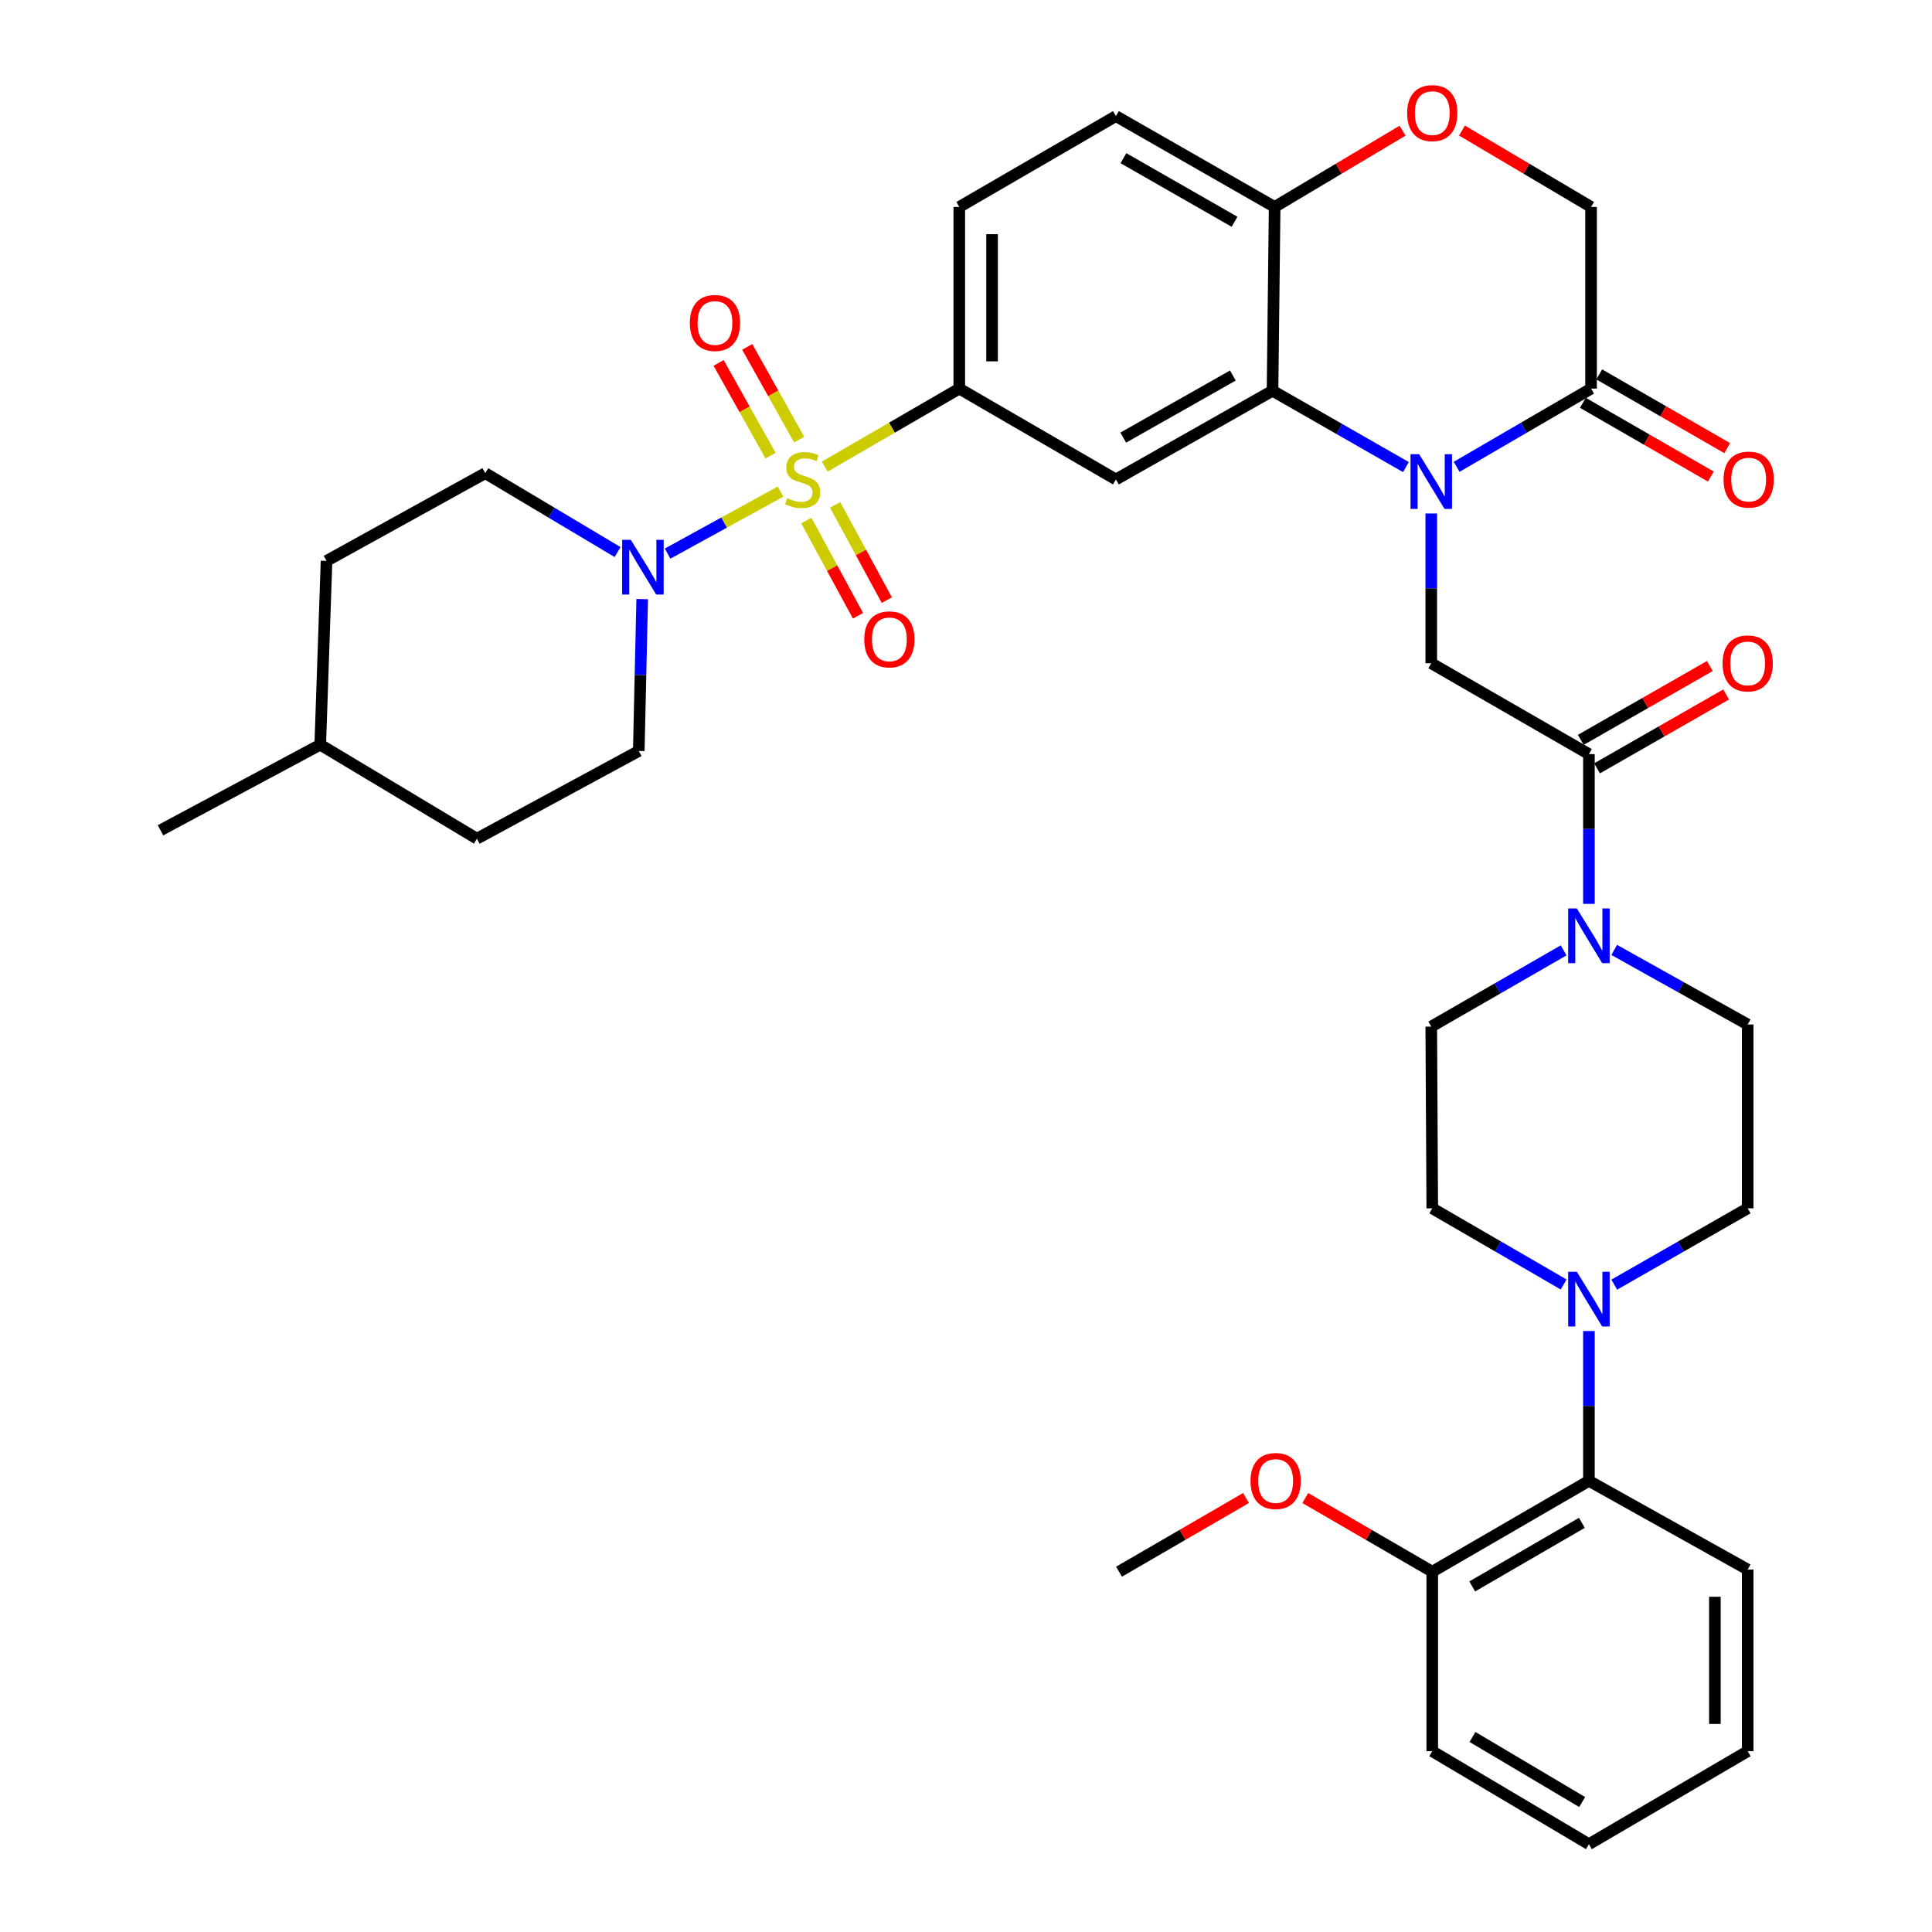 <?xml version='1.0' encoding='iso-8859-1'?>
<svg version='1.1' baseProfile='full'
              xmlns='http://www.w3.org/2000/svg'
                      xmlns:rdkit='http://www.rdkit.org/xml'
                      xmlns:xlink='http://www.w3.org/1999/xlink'
                  xml:space='preserve'
width='1000px' height='1000px' viewBox='0 0 1000 1000'>
<!-- END OF HEADER -->
<rect style='opacity:1.0;fill:#FFFFFF;stroke:none' width='1000' height='1000' x='0' y='0'> </rect>
<path class='bond-2' d='M 404.019,254.436 L 374.78,270.493' style='fill:none;fill-rule:evenodd;stroke:#CCCC00;stroke-width:6px;stroke-linecap:butt;stroke-linejoin:miter;stroke-opacity:1' />
<path class='bond-2' d='M 374.78,270.493 L 345.541,286.549' style='fill:none;fill-rule:evenodd;stroke:#0000FF;stroke-width:6px;stroke-linecap:butt;stroke-linejoin:miter;stroke-opacity:1' />
<path class='bond-3' d='M 426.88,241.531 L 461.703,221.337' style='fill:none;fill-rule:evenodd;stroke:#CCCC00;stroke-width:6px;stroke-linecap:butt;stroke-linejoin:miter;stroke-opacity:1' />
<path class='bond-3' d='M 461.703,221.337 L 496.525,201.144' style='fill:none;fill-rule:evenodd;stroke:#000000;stroke-width:6px;stroke-linecap:butt;stroke-linejoin:miter;stroke-opacity:1' />
<path class='bond-13' d='M 413.653,227.566 L 400.209,203.559' style='fill:none;fill-rule:evenodd;stroke:#CCCC00;stroke-width:6px;stroke-linecap:butt;stroke-linejoin:miter;stroke-opacity:1' />
<path class='bond-13' d='M 400.209,203.559 L 386.765,179.553' style='fill:none;fill-rule:evenodd;stroke:#FF0000;stroke-width:6px;stroke-linecap:butt;stroke-linejoin:miter;stroke-opacity:1' />
<path class='bond-13' d='M 398.846,235.858 L 385.402,211.852' style='fill:none;fill-rule:evenodd;stroke:#CCCC00;stroke-width:6px;stroke-linecap:butt;stroke-linejoin:miter;stroke-opacity:1' />
<path class='bond-13' d='M 385.402,211.852 L 371.958,187.846' style='fill:none;fill-rule:evenodd;stroke:#FF0000;stroke-width:6px;stroke-linecap:butt;stroke-linejoin:miter;stroke-opacity:1' />
<path class='bond-14' d='M 417.351,269.435 L 430.724,294.076' style='fill:none;fill-rule:evenodd;stroke:#CCCC00;stroke-width:6px;stroke-linecap:butt;stroke-linejoin:miter;stroke-opacity:1' />
<path class='bond-14' d='M 430.724,294.076 L 444.097,318.718' style='fill:none;fill-rule:evenodd;stroke:#FF0000;stroke-width:6px;stroke-linecap:butt;stroke-linejoin:miter;stroke-opacity:1' />
<path class='bond-14' d='M 432.268,261.339 L 445.641,285.981' style='fill:none;fill-rule:evenodd;stroke:#CCCC00;stroke-width:6px;stroke-linecap:butt;stroke-linejoin:miter;stroke-opacity:1' />
<path class='bond-14' d='M 445.641,285.981 L 459.014,310.623' style='fill:none;fill-rule:evenodd;stroke:#FF0000;stroke-width:6px;stroke-linecap:butt;stroke-linejoin:miter;stroke-opacity:1' />
<path class='bond-0' d='M 727.713,241.766 L 693.186,222.007' style='fill:none;fill-rule:evenodd;stroke:#0000FF;stroke-width:6px;stroke-linecap:butt;stroke-linejoin:miter;stroke-opacity:1' />
<path class='bond-0' d='M 693.186,222.007 L 658.659,202.247' style='fill:none;fill-rule:evenodd;stroke:#000000;stroke-width:6px;stroke-linecap:butt;stroke-linejoin:miter;stroke-opacity:1' />
<path class='bond-6' d='M 740.82,265.778 L 740.82,304.538' style='fill:none;fill-rule:evenodd;stroke:#0000FF;stroke-width:6px;stroke-linecap:butt;stroke-linejoin:miter;stroke-opacity:1' />
<path class='bond-6' d='M 740.82,304.538 L 740.82,343.299' style='fill:none;fill-rule:evenodd;stroke:#000000;stroke-width:6px;stroke-linecap:butt;stroke-linejoin:miter;stroke-opacity:1' />
<path class='bond-7' d='M 753.952,241.626 L 788.74,221.385' style='fill:none;fill-rule:evenodd;stroke:#0000FF;stroke-width:6px;stroke-linecap:butt;stroke-linejoin:miter;stroke-opacity:1' />
<path class='bond-7' d='M 788.74,221.385 L 823.527,201.144' style='fill:none;fill-rule:evenodd;stroke:#000000;stroke-width:6px;stroke-linecap:butt;stroke-linejoin:miter;stroke-opacity:1' />
<path class='bond-1' d='M 658.659,202.247 L 577.592,248.155' style='fill:none;fill-rule:evenodd;stroke:#000000;stroke-width:6px;stroke-linecap:butt;stroke-linejoin:miter;stroke-opacity:1' />
<path class='bond-1' d='M 638.136,194.365 L 581.389,226.501' style='fill:none;fill-rule:evenodd;stroke:#000000;stroke-width:6px;stroke-linecap:butt;stroke-linejoin:miter;stroke-opacity:1' />
<path class='bond-37' d='M 658.659,202.247 L 659.753,107.112' style='fill:none;fill-rule:evenodd;stroke:#000000;stroke-width:6px;stroke-linecap:butt;stroke-linejoin:miter;stroke-opacity:1' />
<path class='bond-21' d='M 319.654,285.742 L 285.419,265.327' style='fill:none;fill-rule:evenodd;stroke:#0000FF;stroke-width:6px;stroke-linecap:butt;stroke-linejoin:miter;stroke-opacity:1' />
<path class='bond-21' d='M 285.419,265.327 L 251.183,244.911' style='fill:none;fill-rule:evenodd;stroke:#000000;stroke-width:6px;stroke-linecap:butt;stroke-linejoin:miter;stroke-opacity:1' />
<path class='bond-22' d='M 332.397,310.102 L 331.513,349.4' style='fill:none;fill-rule:evenodd;stroke:#0000FF;stroke-width:6px;stroke-linecap:butt;stroke-linejoin:miter;stroke-opacity:1' />
<path class='bond-22' d='M 331.513,349.4 L 330.628,388.697' style='fill:none;fill-rule:evenodd;stroke:#000000;stroke-width:6px;stroke-linecap:butt;stroke-linejoin:miter;stroke-opacity:1' />
<path class='bond-4' d='M 496.525,201.144 L 577.592,248.155' style='fill:none;fill-rule:evenodd;stroke:#000000;stroke-width:6px;stroke-linecap:butt;stroke-linejoin:miter;stroke-opacity:1' />
<path class='bond-24' d='M 496.525,201.144 L 496.525,107.112' style='fill:none;fill-rule:evenodd;stroke:#000000;stroke-width:6px;stroke-linecap:butt;stroke-linejoin:miter;stroke-opacity:1' />
<path class='bond-24' d='M 513.496,187.039 L 513.496,121.217' style='fill:none;fill-rule:evenodd;stroke:#000000;stroke-width:6px;stroke-linecap:butt;stroke-linejoin:miter;stroke-opacity:1' />
<path class='bond-5' d='M 822.424,390.329 L 740.82,343.299' style='fill:none;fill-rule:evenodd;stroke:#000000;stroke-width:6px;stroke-linecap:butt;stroke-linejoin:miter;stroke-opacity:1' />
<path class='bond-8' d='M 822.424,390.329 L 822.424,429.089' style='fill:none;fill-rule:evenodd;stroke:#000000;stroke-width:6px;stroke-linecap:butt;stroke-linejoin:miter;stroke-opacity:1' />
<path class='bond-8' d='M 822.424,429.089 L 822.424,467.849' style='fill:none;fill-rule:evenodd;stroke:#0000FF;stroke-width:6px;stroke-linecap:butt;stroke-linejoin:miter;stroke-opacity:1' />
<path class='bond-20' d='M 826.639,397.693 L 860.041,378.576' style='fill:none;fill-rule:evenodd;stroke:#000000;stroke-width:6px;stroke-linecap:butt;stroke-linejoin:miter;stroke-opacity:1' />
<path class='bond-20' d='M 860.041,378.576 L 893.443,359.459' style='fill:none;fill-rule:evenodd;stroke:#FF0000;stroke-width:6px;stroke-linecap:butt;stroke-linejoin:miter;stroke-opacity:1' />
<path class='bond-20' d='M 818.209,382.964 L 851.611,363.846' style='fill:none;fill-rule:evenodd;stroke:#000000;stroke-width:6px;stroke-linecap:butt;stroke-linejoin:miter;stroke-opacity:1' />
<path class='bond-20' d='M 851.611,363.846 L 885.012,344.729' style='fill:none;fill-rule:evenodd;stroke:#FF0000;stroke-width:6px;stroke-linecap:butt;stroke-linejoin:miter;stroke-opacity:1' />
<path class='bond-23' d='M 819.291,208.496 L 852.407,227.578' style='fill:none;fill-rule:evenodd;stroke:#000000;stroke-width:6px;stroke-linecap:butt;stroke-linejoin:miter;stroke-opacity:1' />
<path class='bond-23' d='M 852.407,227.578 L 885.522,246.66' style='fill:none;fill-rule:evenodd;stroke:#FF0000;stroke-width:6px;stroke-linecap:butt;stroke-linejoin:miter;stroke-opacity:1' />
<path class='bond-23' d='M 827.764,193.791 L 860.88,212.873' style='fill:none;fill-rule:evenodd;stroke:#000000;stroke-width:6px;stroke-linecap:butt;stroke-linejoin:miter;stroke-opacity:1' />
<path class='bond-23' d='M 860.88,212.873 L 893.996,231.955' style='fill:none;fill-rule:evenodd;stroke:#FF0000;stroke-width:6px;stroke-linecap:butt;stroke-linejoin:miter;stroke-opacity:1' />
<path class='bond-39' d='M 823.527,201.144 L 823.527,107.112' style='fill:none;fill-rule:evenodd;stroke:#000000;stroke-width:6px;stroke-linecap:butt;stroke-linejoin:miter;stroke-opacity:1' />
<path class='bond-16' d='M 835.518,491.677 L 870.056,510.977' style='fill:none;fill-rule:evenodd;stroke:#0000FF;stroke-width:6px;stroke-linecap:butt;stroke-linejoin:miter;stroke-opacity:1' />
<path class='bond-16' d='M 870.056,510.977 L 904.595,530.277' style='fill:none;fill-rule:evenodd;stroke:#000000;stroke-width:6px;stroke-linecap:butt;stroke-linejoin:miter;stroke-opacity:1' />
<path class='bond-17' d='M 809.33,491.903 L 775.075,511.637' style='fill:none;fill-rule:evenodd;stroke:#0000FF;stroke-width:6px;stroke-linecap:butt;stroke-linejoin:miter;stroke-opacity:1' />
<path class='bond-17' d='M 775.075,511.637 L 740.82,531.371' style='fill:none;fill-rule:evenodd;stroke:#000000;stroke-width:6px;stroke-linecap:butt;stroke-linejoin:miter;stroke-opacity:1' />
<path class='bond-9' d='M 809.341,664.847 L 775.34,645.134' style='fill:none;fill-rule:evenodd;stroke:#0000FF;stroke-width:6px;stroke-linecap:butt;stroke-linejoin:miter;stroke-opacity:1' />
<path class='bond-9' d='M 775.34,645.134 L 741.338,625.421' style='fill:none;fill-rule:evenodd;stroke:#000000;stroke-width:6px;stroke-linecap:butt;stroke-linejoin:miter;stroke-opacity:1' />
<path class='bond-12' d='M 822.424,688.944 L 822.424,727.713' style='fill:none;fill-rule:evenodd;stroke:#0000FF;stroke-width:6px;stroke-linecap:butt;stroke-linejoin:miter;stroke-opacity:1' />
<path class='bond-12' d='M 822.424,727.713 L 822.424,766.483' style='fill:none;fill-rule:evenodd;stroke:#000000;stroke-width:6px;stroke-linecap:butt;stroke-linejoin:miter;stroke-opacity:1' />
<path class='bond-40' d='M 835.531,664.934 L 870.063,645.178' style='fill:none;fill-rule:evenodd;stroke:#0000FF;stroke-width:6px;stroke-linecap:butt;stroke-linejoin:miter;stroke-opacity:1' />
<path class='bond-40' d='M 870.063,645.178 L 904.595,625.421' style='fill:none;fill-rule:evenodd;stroke:#000000;stroke-width:6px;stroke-linecap:butt;stroke-linejoin:miter;stroke-opacity:1' />
<path class='bond-10' d='M 725.964,67.637 L 692.858,87.374' style='fill:none;fill-rule:evenodd;stroke:#FF0000;stroke-width:6px;stroke-linecap:butt;stroke-linejoin:miter;stroke-opacity:1' />
<path class='bond-10' d='M 692.858,87.374 L 659.753,107.112' style='fill:none;fill-rule:evenodd;stroke:#000000;stroke-width:6px;stroke-linecap:butt;stroke-linejoin:miter;stroke-opacity:1' />
<path class='bond-15' d='M 756.726,67.577 L 790.127,87.345' style='fill:none;fill-rule:evenodd;stroke:#FF0000;stroke-width:6px;stroke-linecap:butt;stroke-linejoin:miter;stroke-opacity:1' />
<path class='bond-15' d='M 790.127,87.345 L 823.527,107.112' style='fill:none;fill-rule:evenodd;stroke:#000000;stroke-width:6px;stroke-linecap:butt;stroke-linejoin:miter;stroke-opacity:1' />
<path class='bond-11' d='M 659.753,107.112 L 577.592,60.092' style='fill:none;fill-rule:evenodd;stroke:#000000;stroke-width:6px;stroke-linecap:butt;stroke-linejoin:miter;stroke-opacity:1' />
<path class='bond-11' d='M 638.999,114.789 L 581.486,81.875' style='fill:none;fill-rule:evenodd;stroke:#000000;stroke-width:6px;stroke-linecap:butt;stroke-linejoin:miter;stroke-opacity:1' />
<path class='bond-25' d='M 822.424,766.483 L 741.338,813.503' style='fill:none;fill-rule:evenodd;stroke:#000000;stroke-width:6px;stroke-linecap:butt;stroke-linejoin:miter;stroke-opacity:1' />
<path class='bond-25' d='M 818.775,788.217 L 762.015,821.132' style='fill:none;fill-rule:evenodd;stroke:#000000;stroke-width:6px;stroke-linecap:butt;stroke-linejoin:miter;stroke-opacity:1' />
<path class='bond-31' d='M 822.424,766.483 L 904.595,812.39' style='fill:none;fill-rule:evenodd;stroke:#000000;stroke-width:6px;stroke-linecap:butt;stroke-linejoin:miter;stroke-opacity:1' />
<path class='bond-19' d='M 904.595,530.277 L 904.595,625.421' style='fill:none;fill-rule:evenodd;stroke:#000000;stroke-width:6px;stroke-linecap:butt;stroke-linejoin:miter;stroke-opacity:1' />
<path class='bond-18' d='M 740.82,531.371 L 741.338,625.421' style='fill:none;fill-rule:evenodd;stroke:#000000;stroke-width:6px;stroke-linecap:butt;stroke-linejoin:miter;stroke-opacity:1' />
<path class='bond-27' d='M 251.183,244.911 L 169.013,290.319' style='fill:none;fill-rule:evenodd;stroke:#000000;stroke-width:6px;stroke-linecap:butt;stroke-linejoin:miter;stroke-opacity:1' />
<path class='bond-28' d='M 330.628,388.697 L 246.846,434.096' style='fill:none;fill-rule:evenodd;stroke:#000000;stroke-width:6px;stroke-linecap:butt;stroke-linejoin:miter;stroke-opacity:1' />
<path class='bond-26' d='M 496.525,107.112 L 577.592,60.092' style='fill:none;fill-rule:evenodd;stroke:#000000;stroke-width:6px;stroke-linecap:butt;stroke-linejoin:miter;stroke-opacity:1' />
<path class='bond-29' d='M 741.338,813.503 L 708.476,794.442' style='fill:none;fill-rule:evenodd;stroke:#000000;stroke-width:6px;stroke-linecap:butt;stroke-linejoin:miter;stroke-opacity:1' />
<path class='bond-29' d='M 708.476,794.442 L 675.614,775.382' style='fill:none;fill-rule:evenodd;stroke:#FF0000;stroke-width:6px;stroke-linecap:butt;stroke-linejoin:miter;stroke-opacity:1' />
<path class='bond-32' d='M 741.338,813.503 L 741.338,906.422' style='fill:none;fill-rule:evenodd;stroke:#000000;stroke-width:6px;stroke-linecap:butt;stroke-linejoin:miter;stroke-opacity:1' />
<path class='bond-38' d='M 169.013,290.319 L 165.76,385.454' style='fill:none;fill-rule:evenodd;stroke:#000000;stroke-width:6px;stroke-linecap:butt;stroke-linejoin:miter;stroke-opacity:1' />
<path class='bond-30' d='M 246.846,434.096 L 165.76,385.454' style='fill:none;fill-rule:evenodd;stroke:#000000;stroke-width:6px;stroke-linecap:butt;stroke-linejoin:miter;stroke-opacity:1' />
<path class='bond-33' d='M 644.928,775.382 L 612.066,794.442' style='fill:none;fill-rule:evenodd;stroke:#FF0000;stroke-width:6px;stroke-linecap:butt;stroke-linejoin:miter;stroke-opacity:1' />
<path class='bond-33' d='M 612.066,794.442 L 579.204,813.503' style='fill:none;fill-rule:evenodd;stroke:#000000;stroke-width:6px;stroke-linecap:butt;stroke-linejoin:miter;stroke-opacity:1' />
<path class='bond-34' d='M 165.76,385.454 L 83.071,429.75' style='fill:none;fill-rule:evenodd;stroke:#000000;stroke-width:6px;stroke-linecap:butt;stroke-linejoin:miter;stroke-opacity:1' />
<path class='bond-35' d='M 904.595,812.39 L 904.595,906.422' style='fill:none;fill-rule:evenodd;stroke:#000000;stroke-width:6px;stroke-linecap:butt;stroke-linejoin:miter;stroke-opacity:1' />
<path class='bond-35' d='M 887.623,826.495 L 887.623,892.317' style='fill:none;fill-rule:evenodd;stroke:#000000;stroke-width:6px;stroke-linecap:butt;stroke-linejoin:miter;stroke-opacity:1' />
<path class='bond-41' d='M 741.338,906.422 L 822.424,954.545' style='fill:none;fill-rule:evenodd;stroke:#000000;stroke-width:6px;stroke-linecap:butt;stroke-linejoin:miter;stroke-opacity:1' />
<path class='bond-41' d='M 762.163,899.046 L 818.923,932.732' style='fill:none;fill-rule:evenodd;stroke:#000000;stroke-width:6px;stroke-linecap:butt;stroke-linejoin:miter;stroke-opacity:1' />
<path class='bond-36' d='M 904.595,906.422 L 822.424,954.545' style='fill:none;fill-rule:evenodd;stroke:#000000;stroke-width:6px;stroke-linecap:butt;stroke-linejoin:miter;stroke-opacity:1' />
<path  class='atom-0' d='M 407.458 257.875
Q 407.778 257.995, 409.098 258.555
Q 410.418 259.115, 411.858 259.475
Q 413.338 259.795, 414.778 259.795
Q 417.458 259.795, 419.018 258.515
Q 420.578 257.195, 420.578 254.915
Q 420.578 253.355, 419.778 252.395
Q 419.018 251.435, 417.818 250.915
Q 416.618 250.395, 414.618 249.795
Q 412.098 249.035, 410.578 248.315
Q 409.098 247.595, 408.018 246.075
Q 406.978 244.555, 406.978 241.995
Q 406.978 238.435, 409.378 236.235
Q 411.818 234.035, 416.618 234.035
Q 419.898 234.035, 423.618 235.595
L 422.698 238.675
Q 419.298 237.275, 416.738 237.275
Q 413.978 237.275, 412.458 238.435
Q 410.938 239.555, 410.978 241.515
Q 410.978 243.035, 411.738 243.955
Q 412.538 244.875, 413.658 245.395
Q 414.818 245.915, 416.738 246.515
Q 419.298 247.315, 420.818 248.115
Q 422.338 248.915, 423.418 250.555
Q 424.538 252.155, 424.538 254.915
Q 424.538 258.835, 421.898 260.955
Q 419.298 263.035, 414.938 263.035
Q 412.418 263.035, 410.498 262.475
Q 408.618 261.955, 406.378 261.035
L 407.458 257.875
' fill='#CCCC00'/>
<path  class='atom-1' d='M 734.56 235.107
L 743.84 250.107
Q 744.76 251.587, 746.24 254.267
Q 747.72 256.947, 747.8 257.107
L 747.8 235.107
L 751.56 235.107
L 751.56 263.427
L 747.68 263.427
L 737.72 247.027
Q 736.56 245.107, 735.32 242.907
Q 734.12 240.707, 733.76 240.027
L 733.76 263.427
L 730.08 263.427
L 730.08 235.107
L 734.56 235.107
' fill='#0000FF'/>
<path  class='atom-3' d='M 326.509 279.403
L 335.789 294.403
Q 336.709 295.883, 338.189 298.563
Q 339.669 301.243, 339.749 301.403
L 339.749 279.403
L 343.509 279.403
L 343.509 307.723
L 339.629 307.723
L 329.669 291.323
Q 328.509 289.403, 327.269 287.203
Q 326.069 285.003, 325.709 284.323
L 325.709 307.723
L 322.029 307.723
L 322.029 279.403
L 326.509 279.403
' fill='#0000FF'/>
<path  class='atom-9' d='M 816.164 470.2
L 825.444 485.2
Q 826.364 486.68, 827.844 489.36
Q 829.324 492.04, 829.404 492.2
L 829.404 470.2
L 833.164 470.2
L 833.164 498.52
L 829.284 498.52
L 819.324 482.12
Q 818.164 480.2, 816.924 478
Q 815.724 475.8, 815.364 475.12
L 815.364 498.52
L 811.684 498.52
L 811.684 470.2
L 816.164 470.2
' fill='#0000FF'/>
<path  class='atom-10' d='M 816.164 658.272
L 825.444 673.272
Q 826.364 674.752, 827.844 677.432
Q 829.324 680.112, 829.404 680.272
L 829.404 658.272
L 833.164 658.272
L 833.164 686.592
L 829.284 686.592
L 819.324 670.192
Q 818.164 668.272, 816.924 666.072
Q 815.724 663.872, 815.364 663.192
L 815.364 686.592
L 811.684 686.592
L 811.684 658.272
L 816.164 658.272
' fill='#0000FF'/>
<path  class='atom-11' d='M 728.338 58.55
Q 728.338 51.75, 731.698 47.95
Q 735.058 44.15, 741.338 44.15
Q 747.618 44.15, 750.978 47.95
Q 754.338 51.75, 754.338 58.55
Q 754.338 65.43, 750.938 69.35
Q 747.538 73.23, 741.338 73.23
Q 735.098 73.23, 731.698 69.35
Q 728.338 65.47, 728.338 58.55
M 741.338 70.03
Q 745.658 70.03, 747.978 67.15
Q 750.338 64.23, 750.338 58.55
Q 750.338 52.99, 747.978 50.19
Q 745.658 47.35, 741.338 47.35
Q 737.018 47.35, 734.658 50.15
Q 732.338 52.95, 732.338 58.55
Q 732.338 64.27, 734.658 67.15
Q 737.018 70.03, 741.338 70.03
' fill='#FF0000'/>
<path  class='atom-14' d='M 357.059 167.168
Q 357.059 160.368, 360.419 156.568
Q 363.779 152.768, 370.059 152.768
Q 376.339 152.768, 379.699 156.568
Q 383.059 160.368, 383.059 167.168
Q 383.059 174.048, 379.659 177.968
Q 376.259 181.848, 370.059 181.848
Q 363.819 181.848, 360.419 177.968
Q 357.059 174.088, 357.059 167.168
M 370.059 178.648
Q 374.379 178.648, 376.699 175.768
Q 379.059 172.848, 379.059 167.168
Q 379.059 161.608, 376.699 158.808
Q 374.379 155.968, 370.059 155.968
Q 365.739 155.968, 363.379 158.768
Q 361.059 161.568, 361.059 167.168
Q 361.059 172.888, 363.379 175.768
Q 365.739 178.648, 370.059 178.648
' fill='#FF0000'/>
<path  class='atom-15' d='M 447.338 330.933
Q 447.338 324.133, 450.698 320.333
Q 454.058 316.533, 460.338 316.533
Q 466.618 316.533, 469.978 320.333
Q 473.338 324.133, 473.338 330.933
Q 473.338 337.813, 469.938 341.733
Q 466.538 345.613, 460.338 345.613
Q 454.098 345.613, 450.698 341.733
Q 447.338 337.853, 447.338 330.933
M 460.338 342.413
Q 464.658 342.413, 466.978 339.533
Q 469.338 336.613, 469.338 330.933
Q 469.338 325.373, 466.978 322.573
Q 464.658 319.733, 460.338 319.733
Q 456.018 319.733, 453.658 322.533
Q 451.338 325.333, 451.338 330.933
Q 451.338 336.653, 453.658 339.533
Q 456.018 342.413, 460.338 342.413
' fill='#FF0000'/>
<path  class='atom-21' d='M 891.595 343.379
Q 891.595 336.579, 894.955 332.779
Q 898.315 328.979, 904.595 328.979
Q 910.875 328.979, 914.235 332.779
Q 917.595 336.579, 917.595 343.379
Q 917.595 350.259, 914.195 354.179
Q 910.795 358.059, 904.595 358.059
Q 898.355 358.059, 894.955 354.179
Q 891.595 350.299, 891.595 343.379
M 904.595 354.859
Q 908.915 354.859, 911.235 351.979
Q 913.595 349.059, 913.595 343.379
Q 913.595 337.819, 911.235 335.019
Q 908.915 332.179, 904.595 332.179
Q 900.275 332.179, 897.915 334.979
Q 895.595 337.779, 895.595 343.379
Q 895.595 349.099, 897.915 351.979
Q 900.275 354.859, 904.595 354.859
' fill='#FF0000'/>
<path  class='atom-24' d='M 892.113 248.235
Q 892.113 241.435, 895.473 237.635
Q 898.833 233.835, 905.113 233.835
Q 911.393 233.835, 914.753 237.635
Q 918.113 241.435, 918.113 248.235
Q 918.113 255.115, 914.713 259.035
Q 911.313 262.915, 905.113 262.915
Q 898.873 262.915, 895.473 259.035
Q 892.113 255.155, 892.113 248.235
M 905.113 259.715
Q 909.433 259.715, 911.753 256.835
Q 914.113 253.915, 914.113 248.235
Q 914.113 242.675, 911.753 239.875
Q 909.433 237.035, 905.113 237.035
Q 900.793 237.035, 898.433 239.835
Q 896.113 242.635, 896.113 248.235
Q 896.113 253.955, 898.433 256.835
Q 900.793 259.715, 905.113 259.715
' fill='#FF0000'/>
<path  class='atom-30' d='M 647.271 766.563
Q 647.271 759.763, 650.631 755.963
Q 653.991 752.163, 660.271 752.163
Q 666.551 752.163, 669.911 755.963
Q 673.271 759.763, 673.271 766.563
Q 673.271 773.443, 669.871 777.363
Q 666.471 781.243, 660.271 781.243
Q 654.031 781.243, 650.631 777.363
Q 647.271 773.483, 647.271 766.563
M 660.271 778.043
Q 664.591 778.043, 666.911 775.163
Q 669.271 772.243, 669.271 766.563
Q 669.271 761.003, 666.911 758.203
Q 664.591 755.363, 660.271 755.363
Q 655.951 755.363, 653.591 758.163
Q 651.271 760.963, 651.271 766.563
Q 651.271 772.283, 653.591 775.163
Q 655.951 778.043, 660.271 778.043
' fill='#FF0000'/>
</svg>
